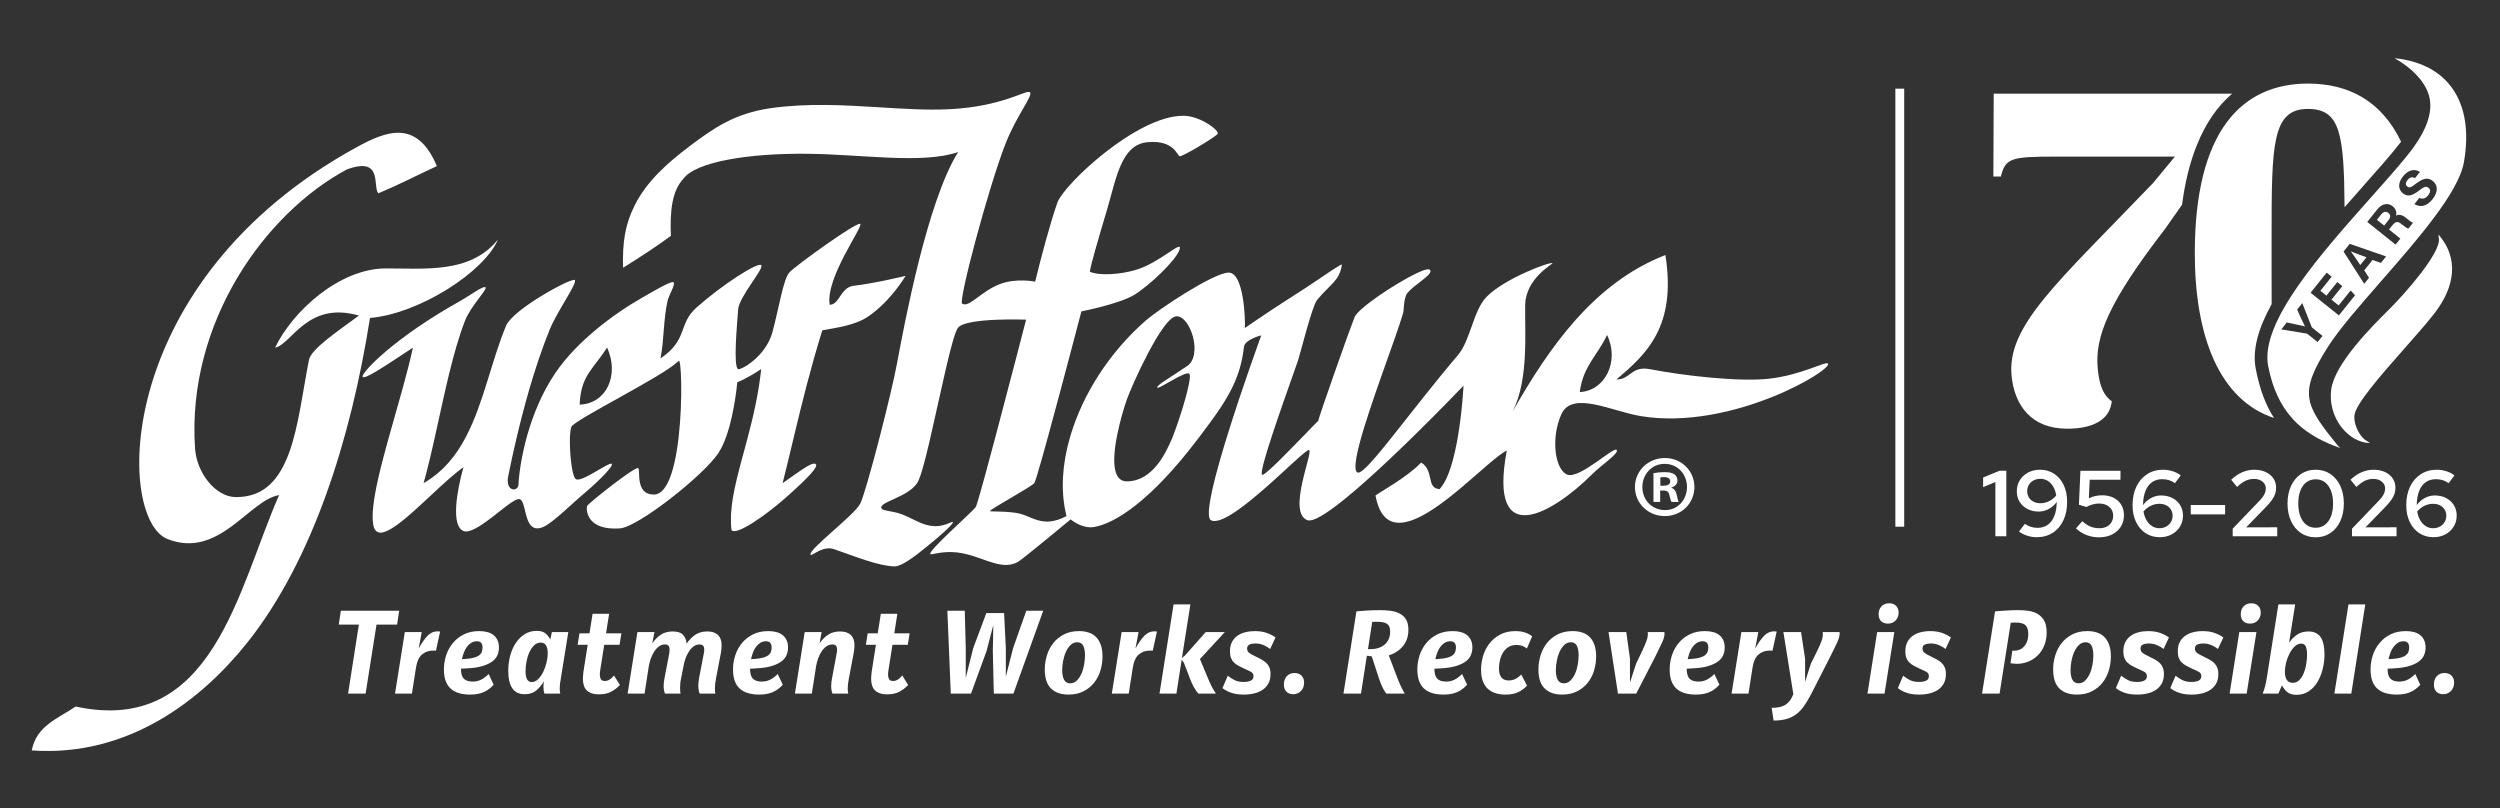 <?xml version="1.0" encoding="UTF-8"?> <svg xmlns="http://www.w3.org/2000/svg" id="Layer_1" version="1.1" viewBox="0 0 720 232.844"><rect x="0" y="0" width="720" height="232.844" fill="#333333" stroke="none"/><defs><style> .st0 { fill: #fff; } </style></defs><g><path class="st0" d="M479.5,131.911c4.775,0,8.488,3.711,8.488,8.336,0,4.724-3.712,8.383-8.537,8.383-4.78,0-8.588-3.659-8.588-8.383,0-4.625,3.808-8.336,8.588-8.336h.049ZM479.398,133.592c-3.657,0-6.4,2.997-6.4,6.656,0,3.708,2.743,6.655,6.502,6.655,3.659.051,6.355-2.947,6.355-6.655,0-3.659-2.696-6.656-6.404-6.656h-.053ZM478.13,144.565h-1.932v-8.282c.762-.153,1.829-.302,3.2-.302,1.573,0,2.286.251,2.897.661.457.353.811,1.014.811,1.776,0,.965-.711,1.678-1.722,1.981v.105c.811.253,1.27.914,1.52,2.031.256,1.271.41,1.778.611,2.031h-2.088c-.247-.304-.399-1.015-.655-1.983-.154-.913-.662-1.319-1.729-1.319h-.911v3.302ZM478.181,139.891h.913c1.067,0,1.932-.354,1.932-1.219,0-.767-.559-1.271-1.778-1.271-.51,0-.865.052-1.067.104v2.386Z"></path><g><path class="st0" d="M526.421,104.676c-.74-.666-7.607,3.358-17.017,4.402-8.699.953-24.841-.924-34.159-2.744-3.035-.597-4.436.388-5.776,1.379-1.083.8-2.119,1.6-3.944,1.56,8.534-7.157,17.394-15.179,14.109-35.823-20.683,8.042-33.538,26.736-43.982,45.015,4.731-9.225,3.425-23.277,3.608-30.756.185-7.493,7.859-11.615,7.859-11.881,0-.734-13.684,4.206-19.007,9.685-3.848,3.973-4.581,12.454-8.236,16.766-7.148,8.426-13.679,16.925-18.758,23.298-.256.322-.508.638-.758.947-.085.108-.165.211-.25.314-.221.273-.439.544-.651.81-.111.135-.216.267-.325.399-.187.234-.374.462-.557.685-.107.13-.212.257-.316.387-.178.216-.357.439-.533.644-.098.124-.194.236-.294.359-.172.205-.341.407-.506.603-.116.137-.225.264-.336.399-.194.223-.383.449-.568.66-.194.226-.388.447-.575.656-.094.105-.183.204-.272.307-.136.15-.274.302-.406.445-.103.111-.198.215-.299.322-.111.119-.227.241-.33.351-.102.106-.194.197-.29.291-.102.109-.203.208-.299.308-.091.089-.178.167-.267.252-.091.087-.183.178-.272.257-.085.076-.163.142-.241.211-.085.07-.169.146-.247.209-.078.061-.145.11-.218.164-.076.053-.152.112-.221.162-.067.048-.127.082-.192.123-.065.041-.132.08-.194.114-.058.028-.111.048-.163.07-.058.027-.118.048-.172.061-.047.017-.089.019-.132.027-.047.005-.089.005-.131.005-.105-.005-.201-.032-.274-.097-.089-.069-.154-.178-.218-.295-.013-.026-.027-.059-.04-.088-.056-.128-.102-.278-.134-.452,0-.002,0-.009-.002-.013-.027-.175-.045-.373-.056-.588v-.13c-.007-.23,0-.474.016-.742,0-.007.002-.017.004-.023.016-.265.045-.554.085-.858.007-.049.013-.095.018-.149.044-.318.096-.651.158-1.005.004-.014.007-.026.009-.039.06-.349.134-.716.214-1.093.009-.049.02-.097.029-.147.089-.401.183-.809.285-1.242.002-.011.004-.025.009-.037.107-.433.218-.882.339-1.344.004-.026.013-.05.022-.08,2.948-11.228,10.502-30.439,12.556-37.607.241-.874.102-4.389,1.263-5.77,1.988-2.353,6.778-4.95,6.593-6.291-.114-.889-1.769-.427-4.274.802-6.103,2.977-16.581,9.983-17.592,12.512-1.357,3.379-10.201,28.426-10.477,29.907v.013c-.316.225-2.026,2.001-4.225,4.274-1.919,1.981-4.203,4.338-6.264,6.38-.016.016-.033.037-.049.054-.288.28-.568.558-.844.828-.005.007-.011.012-.02.022-.555.541-1.081,1.045-1.571,1.503-.047.044-.091.088-.138.13-.194.184-.383.358-.568.523-.04.035-.082.078-.12.116-.428.377-.804.706-1.13.967-.045.037-.087.07-.129.101-.114.09-.223.172-.325.246-.038.022-.073.049-.109.072-.247.169-.432.266-.55.274-.04.004-.078.004-.1-.014-.029-.023-.054-.064-.071-.114-.009-.017-.009-.041-.013-.062-.011-.041-.02-.084-.025-.137-.004-.029,0-.071-.004-.107,0-.056,0-.11.004-.174,0-.042.007-.097.011-.145.007-.071.011-.14.022-.221.004-.05.016-.111.022-.171.016-.086.029-.176.047-.275.007-.059.022-.126.033-.193.02-.105.044-.214.067-.33.013-.07.029-.139.047-.212.029-.125.058-.257.087-.396.018-.068.036-.141.054-.214.036-.155.078-.313.118-.477.018-.067.036-.13.053-.2.049-.184.098-.375.154-.572.016-.057.031-.113.047-.172.062-.228.127-.462.198-.702.007-.036.016-.069.027-.105.501-1.741,1.174-3.887,1.979-6.342h0c1.89-5.75,4.506-13.214,7.356-21.241.784-2.193,4.149-16.041,5.633-17.823,3.873-4.639,6.493-5.513,7.124-10.156.058-.377-4.86,2.941-8.581,5.479-2.048,1.389-4.483,2.941-7.311,4.747-5.225,3.33-12.053,8.042-12.053,8.042.174-2.196-.25-16.201-4.766-15.958-4.517.228-20.117,10.604-23.76,13.789-10.711,9.391-18.187,21.434-21.681,33.121h-.004c-.02.06-.033.12-.049.179-.263.89-.501,1.778-.717,2.662-.047.191-.089.378-.134.568-.212.904-.406,1.803-.566,2.701-.011.062-.018.12-.031.179-.149.863-.274,1.717-.379,2.569-.02.166-.042.33-.062.496-.1.859-.169,1.715-.216,2.559-.009.18-.018.35-.025.524-.038.868-.06,1.733-.044,2.576,0,.035.002.067.002.1.018.828.067,1.644.134,2.452.013.157.025.312.038.468.082.803.183,1.585.312,2.36.027.156.058.307.082.458.147.801.307,1.59.51,2.361-.41.212-.804.392-1.188.554-.078.037-.156.071-.234.101-.365.15-.72.281-1.061.396-.062.02-.123.034-.18.05-.319.101-.624.186-.925.245-.038.014-.08.024-.12.033-.319.065-.622.11-.918.146-.065.006-.129.012-.194.018-.288.026-.57.043-.842.043-.39-.004-.762-.037-1.123-.085-.102-.012-.203-.031-.301-.047-.276-.047-.544-.101-.807-.168-.087-.023-.178-.042-.267-.068-.332-.095-.655-.197-.974-.31-.051-.023-.102-.042-.152-.058-.29-.11-.579-.223-.865-.339-.223-.09-.443-.183-.666-.275-.165-.068-.332-.135-.497-.205-.321-.127-.644-.253-.972-.37-.078-.029-.156-.051-.234-.077-.263-.09-.533-.175-.804-.245-.1-.029-.2-.055-.305-.081-.354-.09-.717-.165-1.099-.215-4.047-.54-7.226-.263-7.295-.482-.163-.484,11.81-6.893,12.752-8.078.018-.023.042-.068.067-.124.009-.016.018-.038.024-.053.022-.049.045-.107.069-.175.009-.025.022-.049.033-.081.038-.094.076-.199.116-.321.011-.036.024-.08.042-.118.029-.093.062-.189.096-.296.025-.072.049-.148.076-.225.027-.084.053-.175.082-.269.029-.091.058-.179.089-.281.011-.037.027-.08.038-.119.74-2.393,1.932-6.631,3.302-11.634h-.002c4.013-14.638,9.524-35.745,9.524-35.745,0,0,10.927-2.136,15.215-4.755,4.272-2.608,12.12-9.986,13.062-13.074.951-3.088-5.642,3.905-12.835,5.951-4.309,1.218-10.052,1.7-13.026.46.434-2.583,2.536-9.706,4.949-17.808,2.667-8.96,4.033-18.784,11.638-19.5,7.619-.713,8.561,3.806,9.274,4.047.711.24,10.226-5.467,10.934-6.424.715-.94-5.121-5.328-9.983-5.228-13.303,0-34.226,19.729-36.123,24.956-1.905,5.24-4.815,16.133-6.422,22.818,0,0-5.433-1.145-10.212.712-5.564,2.173-8.804,6.895-10.825,5.619-1.128-.71,7.433-33.022,12.476-46.013,3.206-8.228,8.091-14.028,7.055-14.88-1.032-.851-7.788,4.136-23.216,4.893-6.39.318-13.24-.12-20.35-.562-10.039-.618-20.601-1.234-31.115.265-10.303,1.469-16.383,5.699-23.401,10.995-6.322,4.754-12.296,10.122-15.685,16.865-2.918,5.791-3.573,10.699-3.426,18.098,5.079-3.116,10.077-6.446,13.787-9.192-.308-7.295.346-12.984,3.655-16.514,3.666-4.882,19.108-7.328,35.892-7.12,15.88.194,32.932,3.009,43.181-.494-8.94,14.199-15.604,50.162-17.513,60.39-.882,4.765-2.906,13.252-4.984,21.287-.135.529-.271,1.051-.405,1.57-.011.041-.021.077-.028.114-.149.564-.296,1.126-.443,1.68-.017.058-.031.11-.046.168-.126.478-.251.951-.375,1.419-.058.213-.116.421-.172.633-.087.32-.171.644-.258.962-.058.213-.114.422-.172.632-.082.293-.163.589-.242.881-.066.234-.128.461-.191.693-.071.26-.143.512-.212.764-.069.242-.135.478-.2.711-.067.236-.133.471-.196.704-.065.222-.127.441-.187.661-.067.229-.135.457-.197.684-.061.211-.119.416-.18.621-.062.216-.126.428-.187.638-.057.196-.115.389-.17.577-.06.206-.119.406-.18.599-.051.177-.105.348-.158.517-.057.193-.114.381-.169.56-.051.164-.1.324-.149.479-.056.169-.106.332-.158.492-.044.142-.091.284-.136.417-.051.163-.1.307-.152.455-.037.115-.078.241-.115.345-.05.142-.097.272-.144.402-.034.091-.067.188-.098.271-.049.131-.094.238-.136.351-.027.064-.049.137-.074.192-.066.155-.128.292-.183.398-1.664,3.334-15.44,13.55-14.257,14.742.056.054.178.029.348-.047.014-.006.029-.011.045-.02.106-.047.23-.115.368-.193.038-.019.078-.04.116-.068.096-.05.2-.111.31-.172.021-.013.04-.027.065-.04.035-.02.072-.039.106-.059.19-.107.391-.222.608-.334.2-.107.418-.211.64-.31.059-.025.119-.051.176-.078.208-.09.421-.171.646-.245.031-.013.061-.025.092-.032.246-.08.498-.141.756-.198.065-.008.132-.017.196-.027.222-.037.444-.056.672-.061.055-.003.114-.01.172-.006.147,0,.293.018.44.035.076.006.151.006.226.02.223.037.446.09.67.167,6.895,2.382,12.608,4.758,17.35,4.988.041.002.075.007.116.007.062,0,.133-.017.198-.02.072-.006.144-.01.22-.02.094-.016.189-.038.285-.061.08-.02.16-.034.241-.056.1-.031.207-.068.31-.109.087-.028.172-.055.26-.089.111-.046.226-.096.343-.149.088-.038.175-.072.266-.117.119-.058.245-.129.367-.188.093-.051.186-.096.28-.149.13-.07.261-.148.394-.226.091-.057.187-.107.283-.168.14-.085.285-.175.428-.266.094-.06.183-.116.276-.179.154-.098.31-.206.468-.314.085-.058.172-.113.261-.174.167-.12.34-.242.512-.369.078-.056.153-.106.232-.166.185-.132.371-.271.557-.408.068-.055.136-.107.209-.155.207-.159.417-.32.627-.486.048-.035.092-.07.14-.105.242-.192.488-.382.733-.574.014-.014.03-.025.046-.039,1.049-.834,2.108-1.705,3.127-2.542.242-.202.478-.401.715-.595.058-.048.111-.099.169-.145.174-.148.348-.298.517-.442.071-.058.136-.116.207-.174.154-.134.31-.271.464-.399.067-.062.131-.121.198-.177.145-.131.285-.256.426-.379.067-.061.136-.124.205-.182.129-.117.256-.234.381-.348.065-.061.129-.121.192-.176.143-.134.278-.26.41-.386.036-.033.076-.071.107-.102.165-.154.314-.301.459-.443.049-.048.089-.091.14-.139.089-.089.176-.18.256-.263.058-.056.103-.106.152-.163.067-.068.127-.134.185-.196.047-.051.087-.104.129-.153.051-.057.094-.111.138-.162.033-.043.067-.086.096-.128.038-.048.065-.092.094-.135.022-.033.045-.069.06-.098.027-.04.038-.076.051-.108.004-.023.016-.042.02-.058.009-.05,0-.08-.02-.105-.004-.001-.016-.001-.02-.005-.022-.012-.047-.025-.087-.025-.002,0-.013.002-.018.002-.04,0-.098.019-.16.036-.029.007-.054.01-.091.02-.107.033-.234.087-.388.16-.39.18-.769.329-1.136.459-.105.035-.203.054-.308.089-.258.077-.521.163-.773.22-.14.031-.27.048-.408.074-.209.035-.421.081-.622.105-.149.014-.294.014-.441.027-.183.013-.368.033-.544.033-.04,0-.074-.006-.111-.006-.392-.008-.774-.04-1.148-.09-.105-.017-.203-.03-.304-.044-.397-.072-.783-.154-1.163-.262-.024-.01-.044-.02-.071-.025-.368-.11-.727-.237-1.084-.377-.091-.035-.187-.071-.276-.11-.365-.147-.73-.305-1.089-.469-.01-.007-.021-.013-.029-.018-.396-.185-.787-.374-1.18-.568-.417-.203-.829-.409-1.246-.606-.013-.007-.027-.01-.038-.017-.349-.167-.702-.324-1.061-.478-.096-.042-.194-.081-.293-.122-.387-.158-.774-.312-1.174-.439-2.307-.745-4.839-.792-5.229-1.422-1.181-1.895,7.364-3.092,10.226-7.367.079-.12.164-.273.247-.443.024-.049.048-.095.072-.145.069-.155.145-.323.222-.507.014-.039.029-.074.044-.111.091-.226.182-.475.275-.743.029-.077.057-.155.081-.235.074-.216.15-.444.228-.689.027-.082.051-.164.08-.251.097-.314.195-.638.295-.987.031-.096.059-.199.088-.3.076-.266.154-.546.233-.832.037-.135.076-.271.115-.414.094-.348.187-.703.285-1.072.039-.16.084-.325.125-.489.078-.292.15-.591.228-.898.052-.192.098-.393.148-.593.068-.274.137-.553.205-.833.08-.326.163-.66.242-.996.068-.276.134-.555.201-.838.064-.269.126-.539.189-.811.056-.233.11-.465.165-.7,2.929-12.612,6.34-29.926,8.031-31.887,2.525-2.942,19.575-2.286,19.575-2.286,0,0-4.679,18.121-8.728,33.364h0c-2.128,8.022-4.089,15.244-5.101,18.616-.004.01-.007.02-.009.031-.163.533-.294.965-.406,1.289-.007.017-.013.038-.018.056-.049.148-.094.263-.131.36-.007.017-.011.033-.018.048-.036.087-.067.157-.089.188-.951,1.426-13.788,12.598-13.072,13.547.032.046.108.065.222.065h.003c.096,0,.226-.014.379-.039.067-.013.147-.026.222-.039.117-.022.254-.043.398-.072.263-.055.557-.11.894-.17.287-.05.61-.099.949-.144.091-.012.187-.027.281-.037.319-.037.655-.069,1.012-.091.058-.008.114-.013.176-.017.414-.022.856-.032,1.319-.026.085,0,.174.003.259.003.477.014.969.041,1.493.095.401.045.796.106,1.188.172.127.026.247.046.365.071.281.054.559.11.838.173.118.028.243.057.365.087.316.077.631.16.945.248.058.018.118.036.18.051.372.107.742.223,1.112.338.109.037.218.074.328.108.267.09.533.182.795.272.127.04.252.081.379.128.285.099.573.198.856.3.388.135.773.273,1.156.407.067.023.138.043.205.068.272.092.539.182.809.271.105.032.216.067.321.102.243.079.486.149.729.221.098.025.196.054.292.079.325.091.651.172.969.242.04.01.08.014.12.026.274.058.55.105.824.143.098.016.196.027.294.035.221.028.443.047.666.06.094.002.192.008.288.008.053,0,.107.011.156.011.14,0,.274-.019.414-.026.14-.007.281-.01.421-.026.187-.02.372-.058.557-.093.134-.028.265-.042.394-.076.203-.052.401-.126.599-.199.111-.039.225-.068.334-.117.305-.133.613-.283.918-.476,1.455-.891,14.978-12.117,14.978-12.117,0,0,.04.033.096.077q.013.01.033.028c.071.056.174.13.299.225.025.017.04.027.065.045.131.094.29.205.472.32.029.02.058.039.089.058.192.12.399.246.628.372.033.014.062.03.094.05.247.129.504.262.787.387.016.005.031.01.045.018.281.121.577.236.887.333.022.008.047.017.071.027.303.095.619.172.945.234.049.006.096.018.145.026.316.05.642.081.974.087.031,0,.062.006.094.006.029,0,.062-.006.094-.006.278-.003.557-.019.84-.066,6.181-1.025,16.454-7.63,29.71-25.04.345-.448.682-.895,1.016-1.331h-.004c7.044-9.298,11.429-15.558,12.536-25.528.241-2.137,4.987-3.321,4.987-3.321,0,0-5.433,14.83-9.78,28.849h-.002c-.054.172-.102.344-.156.515-.136.437-.267.875-.403,1.307-.089.304-.183.604-.274.905-.138.465-.274.925-.414,1.383-.076.26-.147.511-.223.768-.14.471-.276.938-.412,1.404-.06.213-.12.423-.183.636-.147.517-.292,1.031-.43,1.532-.033.12-.069.238-.1.359-.16.578-.316,1.15-.466,1.717-.029.115-.062.232-.094.343-.149.564-.292,1.111-.426,1.654-.027.104-.053.214-.08.315-.136.543-.265,1.074-.386,1.591-.022.087-.042.174-.062.26-.12.526-.238,1.038-.345,1.536-.013.056-.027.114-.033.169-.111.515-.214,1.016-.303,1.494,0,.016-.004.032-.007.048-.096.499-.178.981-.25,1.433v.003c-.065.437-.12.848-.165,1.238,0,.037-.009.068-.009.103-.04.368-.067.711-.087,1.034,0,.038-.002.085-.004.126-.013.306-.013.587-.002.846.002.039.004.075.007.111.018.25.044.476.082.669.007.026.013.053.02.082.047.186.105.353.178.484.007.012.016.022.022.034.078.132.174.236.285.294.158.09.339.147.528.184.065.016.138.016.209.022.098.012.196.032.303.032.031,0,.067-.01.1-.01.094-.003.192-.013.29-.024.134-.013.27-.033.414-.064.107-.018.218-.047.33-.08.147-.038.296-.081.45-.133.12-.039.238-.08.363-.128.163-.06.323-.128.49-.204.129-.055.254-.113.383-.173.18-.085.363-.177.546-.275.129-.069.256-.128.388-.204.212-.117.428-.242.646-.372.111-.065.223-.127.334-.198.334-.203.675-.42,1.02-.648.078-.054.158-.112.241-.165.274-.187.55-.373.836-.575.136-.099.279-.203.419-.304.227-.163.457-.33.691-.501.154-.116.312-.238.468-.355.225-.172.448-.338.671-.512.16-.126.323-.254.484-.386.223-.173.45-.353.677-.537.167-.13.325-.261.49-.396.234-.188.466-.38.697-.574.158-.128.314-.261.47-.391.25-.205.495-.416.742-.625.145-.121.287-.245.432-.366.27-.23.539-.461.807-.698.123-.105.245-.21.368-.318.386-.335.771-.677,1.159-1.016.365-.323.726-.651,1.092-.977.14-.123.276-.245.414-.374.216-.194.437-.387.651-.582.241-.218.479-.434.713-.651.105-.094.209-.186.31-.281.232-.208.457-.417.682-.622.118-.11.243-.221.361-.33.651-.597,1.279-1.175,1.876-1.717.136-.128.265-.247.403-.372.165-.15.328-.301.493-.447.129-.119.252-.234.377-.345.158-.142.314-.288.463-.422.114-.105.221-.196.33-.297.152-.134.305-.271.448-.401.105-.09.198-.175.299-.261.136-.123.272-.241.403-.354.094-.086.183-.164.274-.241.123-.101.243-.205.354-.302.087-.07.165-.135.245-.204.105-.086.212-.173.305-.253.076-.055.145-.108.212-.162.089-.069.178-.136.259-.194.062-.042.118-.086.172-.122.073-.05.143-.095.205-.135.051-.028.096-.056.138-.076.053-.025.098-.052.145-.069.033-.012.065-.02.094-.025.049-.011.098-.017.125,0,1.183.712-6.422,18.071-.472,20.207.152.058.323.08.517.08.031,0,.067-.007.098-.007.036,0,.076-.006.116-.009.225-.023.468-.065.742-.144.016-.007.04-.016.06-.021.27-.082.562-.194.869-.329.042-.02.085-.037.127-.055.312-.147.655-.321,1.007-.514.067-.039.134-.075.203-.114.359-.203.726-.426,1.116-.671.069-.044.14-.088.212-.135.408-.265.827-.547,1.27-.852.022-.016.051-.038.076-.056.434-.306.887-.633,1.35-.979.065-.047.127-.094.196-.143.461-.345.938-.712,1.422-1.094.098-.072.192-.15.292-.226.481-.383.974-.776,1.48-1.19.094-.078.185-.154.278-.23.524-.431,1.056-.872,1.602-1.335.031-.027.062-.056.094-.082.528-.444,1.063-.905,1.604-1.373.096-.084.192-.169.285-.252.539-.465,1.081-.944,1.627-1.431.123-.11.247-.217.372-.332.537-.481,1.078-.964,1.624-1.457.127-.118.252-.23.379-.348.539-.487,1.076-.979,1.618-1.475.087-.081.174-.162.258-.242.526-.49,1.052-.975,1.578-1.466.132-.123.261-.243.388-.369.537-.498,1.072-1.002,1.604-1.511.152-.144.308-.289.461-.438.528-.498,1.054-1,1.578-1.503.138-.132.276-.264.414-.4.51-.493,1.016-.977,1.515-1.461.096-.091.187-.182.281-.275.51-.494,1.014-.985,1.515-1.474.118-.117.236-.231.354-.346.047-.045.091-.091.143-.137h-.002c7.91-7.753,14.203-14.349,14.203-14.349,0,0-.361,7.449-1.689,15.071-.007.029-.011.062-.018.091-.069.395-.143.787-.214,1.179-.007.028-.011.055-.018.086-.319,1.677-.686,3.34-1.11,4.915-.016.065-.033.123-.054.185-.082.315-.174.627-.265.938-.029.106-.062.207-.094.309-.078.262-.158.523-.243.783-.04.116-.078.235-.12.351-.076.233-.158.463-.238.693-.047.121-.089.246-.136.365-.082.213-.163.421-.247.63-.049.121-.098.243-.149.362-.085.195-.167.387-.254.575-.056.118-.107.234-.163.348-.087.179-.178.355-.27.532-.058.106-.111.215-.165.316-.096.174-.194.332-.294.492-.054.097-.109.193-.167.283-.109.165-.218.318-.33.471-.049.073-.103.147-.154.216-.163.216-.332.417-.506.602-3.928-.286-1.468-5.3-5.294-7.663-3.908,4.137-11.696,8.396-13.158,9.489.065.351.134.689.209,1.014.025.113.056.216.085.329.049.204.1.41.156.604.038.129.078.245.118.371.051.165.098.33.152.484.044.126.094.243.14.36.054.145.107.289.165.423.049.118.1.223.154.334.058.125.116.257.176.372.056.111.118.207.172.311.06.11.125.226.194.332.058.094.12.183.183.277.065.1.134.201.201.293.067.084.134.164.198.243.071.091.143.178.221.263.065.07.136.142.207.211.076.076.152.155.232.226.074.066.147.124.223.182.078.068.161.133.245.192.073.056.149.105.229.157.082.053.172.109.261.16.078.042.156.086.236.122.094.047.183.091.276.135.082.035.165.065.247.094.094.037.189.071.29.101.082.027.169.05.252.071.102.027.198.049.303.069.087.018.174.036.263.047.1.016.207.029.31.043.091.01.183.016.27.021.111.008.216.016.328.016.045,0,.087.006.136.006.029,0,.062-.006.096-.006.276,0,.559-.018.851-.055.025,0,.049-.007.071-.01.274-.031.553-.08.836-.142.065-.011.125-.02.187-.038.296-.063.602-.145.905-.236.056-.019.114-.039.167-.055.281-.09.564-.187.849-.294.051-.02.1-.038.154-.058.316-.122.633-.256.954-.399.074-.036.152-.069.225-.104.312-.145.626-.296.945-.456.018-.012.036-.019.054-.029.334-.172.668-.353,1.005-.545.082-.045.165-.091.245-.136.33-.19.662-.387.998-.592.051-.036.105-.066.163-.1.296-.187.599-.38.9-.576.078-.052.16-.105.243-.157.33-.22.664-.446.998-.681.085-.053.165-.114.247-.17.299-.207.593-.421.889-.633.062-.046.125-.091.187-.136.339-.247.677-.497,1.012-.753.096-.07.192-.141.285-.215.319-.244.633-.49.954-.736.06-.049.123-.099.187-.147.299-.24.602-.479.907-.721.098-.08.201-.164.301-.25.323-.255.637-.514.954-.773.1-.084.198-.164.299-.248.243-.203.488-.409.733-.613.069-.058.14-.112.207-.17v-.002c5.424-4.564,10.324-9.227,12.975-10.601-5.56,29.667,13.766,17.636,24.484,6.952,3.013-3.008,8.031-6.212,7.122-7.124-.443-.448-3.017,1.58-5.936,3.609-3.073,2.134-6.529,4.263-8.307,3.515-3.483-1.472-4.755-10.421-1.658-17.36,3.117-6.94,14.617-.803,23.029.551,26.118,4.205,55.526-13.52,53.726-15.178ZM324.515,138.639c-.256,0-.488-.028-.713-.069-.071-.017-.136-.042-.205-.06-.145-.041-.288-.087-.417-.147-.073-.029-.14-.068-.207-.106-.12-.066-.232-.139-.339-.221-.062-.05-.123-.095-.178-.147-.103-.095-.201-.198-.294-.31-.045-.052-.091-.105-.138-.165-.103-.138-.196-.294-.283-.458-.022-.041-.047-.072-.065-.114-.111-.209-.203-.436-.285-.677-.013-.044-.027-.095-.038-.14-.065-.201-.125-.407-.174-.625-.018-.08-.033-.168-.049-.252-.038-.191-.071-.39-.098-.594-.013-.092-.025-.192-.038-.284-.022-.214-.04-.43-.056-.648-.002-.095-.011-.185-.016-.28-.013-.256-.02-.514-.02-.782v-.19c.004-.687.042-1.406.107-2.146.004-.059.013-.115.018-.169.029-.314.06-.629.1-.947.009-.082.018-.165.029-.246.038-.305.08-.613.127-.922.011-.074.022-.147.033-.222.051-.339.107-.683.167-1.027.007-.034.013-.067.018-.101.069-.394.143-.786.218-1.174h0c.876-4.431,2.21-8.664,2.794-10.315,1.424-4.034,10.225-23.762,14.27-24.004,4.031-.237,7.71,11.216,3.113,14.33-5.662,3.837-8.766,5.477-8.594,6.206.089.346,2.043-.841,4.14-2.026,2.304-1.301,4.782-2.605,5.145-1.874.76,1.561-2.788,12.778-4.704,17.701-.082.218-.163.418-.241.605-.027.065-.051.127-.076.188-.078.188-.152.369-.223.519-1.651,3.806-5.455,11.892-12.83,11.892ZM454.978,112.914c.918-7.488,5.201-10.66,7.848-16.442,3.674,7.528-.53,16.088-7.848,16.442Z"></path><path class="st0" d="M143.406,68.991c-7.92,9.836-20.899,8.296-32.33,8.316-13.375.04-26.852,12.364-31.85,22.822,4.756-.951,9.271-13.548,24.139-9.238-6.08,4.492-13.753,9.558-14.396,12.81-3.564,18.062-4.516,39.686-21.152,39.457-5.78-.096-11.168-6.954-11.65-14.029-2.426-36.284,20.21-67.741,43.738-80.337,10.457-3.802,7.364,4.76,9.031,6.894,5.712-2.378,9.745-4.517,16.88-7.85-5.758-13.671-14.673-10.05-23.061-5.464-70.349,38.512-69.395,106.963-54.539,112.862,14.867,5.891,23.565-11.287,32.171-12.642-11.847,26.769-18.971,69.443-58.597,60.892-5.02,3.417-11.319,5.528-12.639,12.64,27.768,1.966,48.886-14.511,62.043-31.018,18.9-23.707,29.895-58.826,35.364-93.527,14.03-1.194,32.847-13.178,36.848-22.588Z"></path><path class="st0" d="M234.906,133.642c-.057-.042-.123-.074-.198-.094-.025-.011-.054-.007-.08-.013-.048-.008-.097-.018-.155-.018,0,0-.006.002-.007.002-.148.002-.319.036-.505.092-.031.007-.06.016-.091.026-.188.066-.401.154-.631.262-.04.019-.084.046-.125.066-.24.118-.498.261-.782.426-.032.023-.066.043-.101.063-.299.178-.614.378-.962.601-.006.003-.012.011-.018.012-.349.231-.73.488-1.128.758-.05.036-.1.073-.151.105-.391.268-.806.558-1.241.862-.074.051-.154.108-.226.161-.479.335-.984.693-1.514,1.068-.511.362-1.037.733-1.599,1.125.271-1.077.534-2.139.791-3.19.12-.482.233-.96.354-1.438.129-.534.26-1.071.388-1.598.157-.652.316-1.298.471-1.94.045-.185.088-.365.13-.545.404-1.687.809-3.363,1.208-5.02h-.002c2.342-9.752,4.648-19.171,8.084-30.275,3.838-.758,9.386-1.344,13.306-4.044,6.522-4.49,10.696-11.651,10.696-11.651,0,0-8.789,2.149-14.97,2.861-3.804.437-4.046,5.47-6.895,5.47-1.31-7.686,9.743-22.588,8.787-23.302-.95-.707-18.773,12.122-20.439,14.03-1.665,1.896-2.814,9.375-4.755,16.877-1.897,7.366-9.274,11.294-9.972,10.928-1.481-.759-.242-13.305,0-17.109.23-3.757,7.605-11.895,6.652-12.836-.954-.953-11.055,5.494-18.544,12.123-5.55,4.904-2.379,9.262-10.455,14.73,1.067-5.526.802-11.053,2.012-16.477.398-1.803,2.262-4.675,1.788-5.388-.47-.709-5.752,2.48-9.109,4.387-8.745,5.002-18.923,12.814-24.875,21.523-4.064,5.941-6.619,12.504-8.21,18.152h0c-.014.05-.025.1-.041.15-.104.375-.207.744-.3,1.111-.039.133-.07.263-.106.399-.072.282-.143.558-.209.835-.04.155-.072.305-.11.458-.061.248-.12.498-.174.741-.036.158-.072.314-.106.469-.052.232-.101.458-.15.684-.032.156-.062.31-.097.461-.045.222-.089.441-.13.657-.029.145-.058.286-.085.43-.04.216-.08.428-.119.642-.025.132-.048.262-.072.389-.039.226-.077.447-.11.666-.019.1-.038.203-.053.3-.052.313-.099.613-.142.902-.007.058-.016.111-.023.169-.035.228-.067.455-.097.671-.014.105-.026.205-.04.31-.021.156-.041.316-.061.463-.013.108-.022.204-.033.307-.017.135-.035.263-.046.39-.012.1-.021.193-.033.289-.01.116-.022.227-.032.335-.011.082-.019.167-.025.247-.008.104-.017.201-.026.294-.004.072-.011.143-.016.207-.006.092-.012.177-.017.261-.004.048-.007.102-.01.147-.004.089-.009.163-.01.231-.003.03-.004.067-.006.091-.003.096-.004.17-.004.228,0,.234-.045.438-.109.621-.008.03-.017.06-.026.085-.066.172-.16.316-.269.439-.022.019-.043.043-.062.066-.119.112-.247.209-.389.268-.022.006-.045.014-.065.023-.148.058-.304.094-.465.094-.007,0-.013.005-.019.005-.11-.005-.223-.016-.334-.046-.031-.008-.062-.023-.093-.035-.078-.024-.156-.057-.233-.095-.042-.021-.077-.05-.115-.075-.064-.047-.129-.091-.189-.144-.041-.038-.077-.078-.114-.119-.057-.06-.107-.124-.158-.195-.034-.049-.069-.101-.1-.157-.043-.079-.087-.162-.123-.25-.029-.067-.055-.133-.081-.198-.035-.099-.06-.209-.084-.318-.016-.077-.035-.149-.05-.233-.02-.128-.029-.271-.039-.414-.004-.079-.014-.15-.014-.232-.003-.238.007-.48.042-.753.088-.451.188-.948.296-1.465.022-.117.047-.238.071-.359.094-.455.194-.934.298-1.431.022-.111.043-.212.065-.324.128-.599.261-1.23.404-1.889.028-.12.054-.244.08-.367.118-.537.239-1.087.365-1.654.045-.208.091-.417.142-.632.138-.615.28-1.243.43-1.891.025-.11.046-.208.071-.315,2.137-9.234,5.405-21.524,9.805-32.394,2.136-5.285,8.168-13.616,7.226-14.324-.951-.717-17.59,8.316-19.726,13.072-4.248,10.15-6.466,22.231-11.522,31.946-.272.527-.553,1.041-.846,1.553-.078.137-.157.277-.237.417-.349.597-.711,1.187-1.087,1.76-.062.096-.128.191-.193.285-.33.495-.67.98-1.025,1.457-.096.128-.193.261-.293.39-.416.546-.846,1.082-1.295,1.598-.059.068-.12.133-.179.199-.403.451-.824.894-1.254,1.328-.12.117-.239.242-.362.355-.498.478-1.008.947-1.543,1.396-.043.035-.087.066-.13.098-.498.41-1.017.801-1.553,1.182-.148.107-.296.209-.45.313-.587.401-1.193.79-1.827,1.151.272-.965.539-1.968.807-2.987.091-.355.182-.721.272-1.083.173-.675.343-1.353.512-2.044.11-.458.22-.922.332-1.386.145-.614.289-1.229.437-1.852.114-.515.233-1.027.353-1.549.139-.613.278-1.23.418-1.849.075-.332.145-.652.22-.98h-.002c2.578-11.593,5.127-24.247,8.576-33.033,1.715-4.354,6.398-8.893,5.916-9.603-.469-.713-4.663,2.449-6.951,3.71-19.427,10.792-28.702,20.774-28.457,21.956.24,1.196,6.181-2.85,14.497-8.317-1.657,7.612-4.387,16.723-6.785,25.287h0c-.036.126-.071.247-.106.376-.272.976-.539,1.943-.8,2.897-.007.033-.016.062-.023.095-.288,1.049-.564,2.085-.83,3.103-.017.069-.036.136-.054.201-.256.984-.502,1.953-.736,2.899-.025.106-.049.212-.075.312-.225.926-.437,1.825-.636,2.708-.012.062-.029.126-.042.188v.006c-1.231,5.524-1.866,10.153-1.321,13.034.213,1.123.674,1.759,1.321,2.024v.014c.097.038.201.064.31.087.013.004.025.01.035.01.129.025.262.038.401.038.023,0,.048-.008.072-.008.06-.001.123-.009.181-.014.116-.01.236-.026.36-.052.069-.01.139-.025.212-.045.128-.036.255-.071.389-.116.071-.023.14-.044.213-.075.164-.06.335-.133.507-.213.043-.021.088-.032.133-.058.217-.1.443-.221.673-.35.072-.037.146-.087.22-.128.163-.095.331-.194.504-.303.091-.058.187-.12.282-.18.158-.108.317-.21.479-.323.1-.07.198-.135.301-.211.174-.118.346-.248.524-.38.091-.066.181-.13.272-.201.262-.197.531-.402.801-.618.066-.051.136-.111.204-.163.212-.172.425-.342.64-.521.12-.097.237-.197.358-.298.169-.14.34-.287.516-.432.13-.114.26-.224.393-.339.164-.143.329-.284.494-.429.136-.12.275-.24.411-.359.172-.156.345-.306.517-.458.206-.185.413-.371.621-.561.2-.179.406-.361.605-.549.202-.179.401-.364.599-.547.103-.095.207-.188.31-.285.216-.199.433-.397.648-.599.074-.066.145-.129.214-.193,1.471-1.368,2.965-2.765,4.43-4.108.046-.045.094-.088.14-.13.277-.251.555-.502.831-.75.057-.057.116-.109.175-.163.302-.275.608-.548.912-.818.012-.011.028-.024.042-.036.323-.284.643-.563.958-.838.041-.035.079-.066.119-.099.262-.226.521-.448.776-.661.087-.072.172-.141.259-.215.21-.176.417-.348.624-.516.096-.077.193-.154.288-.228.204-.166.406-.322.61-.481.084-.065.166-.131.25-.193.28-.217.555-.421.827-.614-1.963,6.937-3.618,16.921,0,18.381.116.05.239.077.369.105.036.006.078.001.114.009.087.01.174.02.264.02h.019c.225,0,.466-.039.72-.093.045-.014.085-.018.13-.03.247-.061.51-.149.78-.255.051-.019.104-.047.155-.066.278-.116.562-.247.857-.399.042-.023.082-.047.123-.068.301-.162.609-.335.924-.53.013-.004.032-.014.048-.025.321-.202.651-.413.986-.638.052-.036.107-.071.16-.106.319-.222.645-.45.968-.684.066-.046.134-.094.199-.144.323-.235.646-.476.97-.722.062-.045.12-.089.182-.136.333-.255.671-.511,1.002-.768.562-.438,1.107-.868,1.644-1.291.187-.145.377-.292.559-.436.155-.121.305-.235.457-.351.198-.152.399-.307.594-.455.143-.109.278-.205.418-.31.187-.137.378-.277.556-.408.135-.092.256-.174.385-.261.167-.116.339-.236.497-.334.122-.081.236-.144.352-.212.144-.082.291-.173.422-.242.111-.058.204-.093.31-.139.116-.05.237-.106.34-.14.093-.025.168-.035.25-.049.116-.019.238-.048.33-.037.119.021.23.07.331.135.013.01.028.018.039.028.098.071.186.16.27.272.012.018.026.035.041.058.078.109.155.242.225.387.008.023.02.042.03.068.071.155.138.32.198.5.003.011.007.021.01.036.064.192.128.397.188.614q.003.004.003.009c.133.487.257,1.025.392,1.574.049.196.095.392.148.591.013.053.027.108.043.162.055.217.111.424.177.638.007.029.014.055.025.084.065.213.135.42.21.625.013.035.026.076.041.11.075.207.161.403.249.595.019.038.036.081.054.116.094.186.193.364.301.532.019.03.041.059.061.087.113.169.234.323.368.466.014.013.031.027.046.041.132.133.278.251.436.351.014.011.023.021.037.027.161.098.335.174.52.233.032.01.061.019.093.029.182.048.38.072.592.077.022,0,.037.006.058.006.02,0,.046-.006.066-.006.217-.008.443-.032.688-.084.036-.01.075-.022.113-.028.263-.068.54-.156.839-.283,2.805-1.209,9.055-7.446,11.423-9.355,2.364-1.907,8.801-7.836,8.328-8.789-.03-.06-.098-.087-.191-.089-.005,0-.005-.004-.01-.004-.08,0-.184.02-.303.055-.003.004-.009.004-.012.004-.126.038-.271.096-.431.166-.045.02-.099.047-.148.07-.127.056-.26.121-.404.196-.065.033-.131.07-.197.105-.145.078-.297.155-.452.243-.074.042-.145.085-.223.122-.17.098-.348.197-.53.306-.066.036-.13.072-.199.11-.245.146-.501.291-.76.446-.265.156-.533.309-.805.468-.275.158-.55.316-.826.471-.092.056-.187.104-.279.154-.188.104-.375.206-.56.306-.107.06-.213.114-.317.168-.178.099-.357.184-.529.271-.097.049-.193.099-.29.144-.208.1-.416.189-.612.276-.048.02-.099.045-.146.066-.24.099-.467.185-.682.252-.061.02-.111.027-.168.043-.15.041-.295.078-.43.101-.064.01-.123.014-.18.02-.122.01-.231.01-.332-.004-.042-.001-.085-.006-.124-.016-.129-.032-.243-.081-.326-.165-.081-.077-.159-.202-.236-.348-.023-.043-.045-.097-.069-.147-.052-.113-.105-.237-.154-.378-.025-.068-.048-.135-.072-.208-.051-.156-.099-.328-.148-.507-.017-.07-.036-.133-.052-.204-.064-.255-.124-.528-.182-.818-.013-.071-.022-.147-.036-.216-.043-.233-.087-.472-.126-.724-.019-.114-.036-.236-.052-.354-.032-.222-.062-.452-.092-.684-.016-.124-.033-.245-.049-.369-.031-.272-.061-.551-.087-.832-.009-.086-.021-.171-.029-.258-.033-.36-.062-.725-.091-1.094-.009-.111-.014-.224-.021-.34-.018-.265-.035-.531-.05-.794-.006-.133-.012-.264-.018-.393-.01-.262-.02-.52-.029-.776-.003-.107-.007-.225-.01-.335-.007-.363-.016-.721-.013-1.066v-.007c0-.342.006-.675.014-.995.003-.086.008-.166.012-.255.049-1.311.18-2.364.411-2.877.951-2.137,26.859-14.73,30.893-19.014.731-.772,1.235,11.128.005,21.898-.032.294-.067.587-.104.877-.038.297-.075.589-.114.879-.036.273-.072.549-.115.821-.043.307-.09.608-.138.909-.041.252-.081.512-.123.763-.053.327-.112.643-.17.962-.041.218-.078.441-.122.657-.08.397-.162.789-.247,1.179-.029.125-.055.255-.084.379-.113.507-.236.999-.365,1.476-.037.138-.08.267-.116.402-.094.333-.189.664-.288.986-.056.165-.113.324-.167.489-.092.271-.184.539-.282.798-.064.167-.128.323-.194.484-.096.235-.193.466-.292.685-.072.158-.145.303-.217.451-.103.203-.208.401-.314.589-.078.138-.158.271-.239.4-.111.175-.223.342-.34.497-.082.116-.168.232-.255.339-.121.146-.243.279-.369.407-.09.092-.177.188-.271.268-.133.12-.274.215-.411.312-.092.061-.179.133-.273.186-.158.088-.323.15-.488.213-.086.03-.164.07-.248.096-.252.068-.512.109-.782.109-5.49,0-3.805-6.894-4.516-7.604-.022-.023-.057-.035-.106-.035h0c-.046,0-.107.01-.175.03-.003,0-.011.004-.016.004-.065.019-.14.048-.226.082-.021.009-.05.026-.076.036-.069.037-.141.068-.223.114-.036.016-.08.041-.114.06-.08.043-.155.085-.241.135-.046.025-.095.054-.143.082-.087.051-.172.099-.264.159-.055.03-.113.067-.171.1-.09.059-.184.119-.279.18-.065.039-.132.086-.198.126-.098.066-.197.13-.3.202-.07.045-.141.095-.214.142-.103.071-.206.144-.316.216-.075.052-.153.109-.233.163-.109.074-.22.152-.329.233-.084.054-.167.115-.253.174-.109.079-.219.157-.333.238-.088.061-.177.126-.266.193-.119.084-.236.169-.357.256-.084.063-.172.129-.26.189-.122.09-.241.177-.362.266-.097.071-.196.147-.291.217-.119.089-.235.176-.352.261-.096.071-.194.147-.29.221-.126.089-.246.183-.374.277-.092.075-.188.14-.279.216-.128.095-.249.192-.378.284-.093.072-.188.146-.281.217-.129.098-.254.196-.379.292-.091.071-.186.143-.275.212-.13.101-.253.199-.382.299-.087.068-.174.135-.261.206-.13.1-.256.2-.385.301-.084.068-.172.136-.256.199-.132.107-.261.207-.387.306-.071.058-.145.116-.217.178-.138.106-.27.213-.401.316-.068.059-.138.112-.208.166-.12.101-.242.198-.361.294-.074.06-.149.12-.22.18-.114.091-.223.182-.333.269-.072.062-.145.123-.214.178-.107.087-.208.17-.31.254-.064.058-.133.114-.197.168-.1.081-.191.156-.286.236-.062.055-.125.108-.187.156-.092.082-.178.157-.265.231-.052.045-.107.091-.155.133-.089.076-.167.144-.25.216-.042.038-.09.076-.129.112-.072.061-.135.119-.203.178-.039.038-.084.08-.123.111-.061.06-.114.105-.167.158-.032.029-.068.062-.097.088-.051.048-.09.088-.13.13-.022.025-.052.049-.071.07-.036.04-.062.065-.087.099-.014.016-.035.038-.045.051-.033.04-.055.07-.061.096-.014.042-.03.105-.042.19-.003.025-.007.057-.01.084-.007.069-.012.134-.017.216v.132c-.003.082-.003.167,0,.264.003.05.008.108.014.16.006.1.014.202.032.305.008.062.02.135.034.201.016.104.036.211.065.326.016.071.038.148.06.222.03.115.065.227.107.342.029.079.063.16.094.241.049.116.099.232.159.348.041.084.087.165.136.25.067.116.136.227.212.342.059.087.122.165.185.251.086.11.177.223.277.329.077.081.155.166.239.246.109.104.224.205.346.302.097.08.196.155.302.234.13.093.275.184.425.269.116.072.237.14.368.21.162.079.333.156.511.23.142.058.285.12.442.174.19.066.397.124.606.182.166.045.336.093.518.132.225.052.468.087.712.125.197.028.387.062.598.086.264.026.553.036.843.051.22.01.432.027.666.031.049,0,.087.002.134.002.469,0,.964-.017,1.486-.056,5.194-.379,24.012-15.211,28.288-21.632.219-.328.427-.677.63-1.044.027-.048.054-.093.08-.14.191-.35.375-.719.553-1.095.029-.068.059-.131.09-.199.175-.381.344-.773.505-1.179.022-.057.046-.119.068-.177.168-.426.329-.859.481-1.301q0-.001.003-.001h0c2.343-6.792,3.059-15.301,3.059-15.301,0,0,2.608-.956,6.894-3.805-.753,7.194-2.322,13.79-3.921,19.846-.052.194-.103.384-.153.58-.278,1.038-.555,2.067-.828,3.078-.165.613-.33,1.223-.495,1.827-.077.293-.157.587-.236.878-.226.842-.447,1.678-.66,2.496-.032.125-.061.251-.094.371-.184.72-.36,1.429-.534,2.132-.042.182-.09.367-.13.549-.187.78-.362,1.556-.524,2.32-.033.15-.062.296-.093.441-.138.677-.266,1.344-.381,2.001-.027.14-.053.281-.075.42-.124.74-.23,1.461-.319,2.178-.022.156-.034.316-.052.473-.075.66-.136,1.311-.172,1.954-.004.082-.014.169-.018.252-.036.695-.043,1.376-.032,2.053.003.156.009.313.013.469.023.686.064,1.364.141,2.029.075.11.177.194.304.248.048.021.116.017.168.032.094.019.185.052.301.052h.007c.167,0,.358-.027.563-.068.06-.013.126-.037.19-.05.158-.041.321-.088.502-.147.09-.029.187-.071.279-.106.168-.067.34-.134.521-.214.107-.05.219-.099.332-.153.183-.091.374-.179.57-.28.118-.061.239-.126.362-.191.207-.115.42-.233.64-.354.119-.071.24-.139.363-.212.246-.147.5-.302.756-.459.107-.068.21-.129.314-.194.744-.474,1.526-.998,2.334-1.569.09-.065.184-.133.278-.201.307-.22.621-.443.935-.678.136-.101.27-.198.404-.3.278-.208.559-.421.841-.638.148-.108.294-.226.443-.342.271-.208.547-.426.822-.645.149-.122.298-.237.449-.362.275-.222.55-.445.825-.673.146-.12.292-.237.439-.36.294-.247.583-.496.873-.744.125-.103.245-.206.367-.314.408-.35.814-.707,1.214-1.066,5.756-5.156,8.799-8.317,7.845-9.031ZM166.936,116.535c.355-8.456,3.802-9.984,7.901-16.455,3.599,7.836-.11,16.179-7.901,16.455Z"></path></g></g><g><path class="st0" d="M100.248,199.758l3.107-19.872h-5.79l.601-3.987h16.8l-.601,3.987h-5.929l-3.141,19.872h-5.048Z"></path><path class="st0" d="M113.765,199.758l2.824-17.719h4.871l-.882,4.729c.893-1.623,1.753-2.853,2.577-3.688.823-.835,1.764-1.253,2.823-1.253.117,0,.241.006.371.019.129.01.265.029.406.051l-1.2,5.507c-.141-.022-.283-.035-.424-.035h-.424c-1.223,0-2.276.369-3.158,1.112s-1.465,2.018-1.748,3.83l-1.165,7.448h-4.871Z"></path><path class="st0" d="M142.179,197.216c-.4.424-.824.81-1.271,1.163s-.941.655-1.483.9c-.541.247-1.141.437-1.799.565s-1.401.196-2.223.196c-2.519,0-4.407-.588-5.666-1.767-1.258-1.176-1.888-2.998-1.888-5.468,0-1.414.217-2.776.652-4.097.435-1.317,1.083-2.493,1.942-3.528.858-1.035,1.917-1.867,3.176-2.49s2.723-.935,4.395-.935c.823,0,1.581.09,2.276.267.694.177,1.293.456,1.799.845s.9.884,1.182,1.484c.283.598.424,1.311.424,2.133,0,.707-.13,1.401-.389,2.082-.259.684-.729,1.295-1.412,1.838-.683.54-1.611.999-2.787,1.375-1.178.376-2.683.614-4.519.707l-1.835.106c0,1.366.276,2.323.829,2.876s1.394.829,2.524.829c.895,0,1.706-.18,2.435-.546s1.459-.912,2.188-1.642l1.447,3.107ZM134.132,189.769c1.01-.071,1.835-.199,2.471-.389.635-.186,1.129-.427,1.483-.723.352-.296.586-.63.705-1.006.117-.376.177-.778.177-1.202,0-1.176-.541-1.764-1.624-1.764-.588,0-1.118.141-1.589.424s-.888.665-1.253,1.147-.665,1.035-.9,1.658-.423,1.266-.564,1.925l1.094-.071Z"></path><path class="st0" d="M156.791,199.758c-.093-.283-.164-.585-.212-.9-.047-.318-.071-.678-.071-1.076,0-.517.048-1.047.141-1.59-.612,1.06-1.346,1.947-2.206,2.667-.859.716-1.971,1.076-3.335,1.076-1.6,0-2.789-.572-3.565-1.712s-1.165-2.818-1.165-5.031c0-1.526.188-2.985.564-4.376.378-1.388.919-2.612,1.624-3.669.705-1.06,1.565-1.899,2.577-2.525,1.012-.623,2.153-.935,3.423-.935,1.059,0,1.876.225,2.453.672s1.065,1.06,1.465,1.835l.458-2.153h4.729l-2.153,13.379c-.117.61-.199,1.134-.247,1.568-.047.437-.069.855-.069,1.253,0,.26.011.514.035.761.022.244.058.498.104.758h-4.553ZM153.12,196.439c.659,0,1.271-.27,1.836-.813.564-.54,1.052-1.227,1.465-2.063.411-.835.734-1.735.97-2.702.235-.964.352-1.87.352-2.715,0-2.05-.67-3.072-2.011-3.072-.753,0-1.401.27-1.941.813-.541.54-.994,1.218-1.359,2.027-.365.813-.636,1.7-.811,2.667-.177.964-.265,1.87-.265,2.715,0,2.095.588,3.142,1.764,3.142Z"></path><path class="st0" d="M178.533,197.287c-.824.845-1.695,1.507-2.612,1.976-.917.472-2.047.707-3.388.707-.895,0-1.642-.112-2.241-.337-.601-.222-1.076-.533-1.43-.935-.353-.398-.606-.877-.758-1.43-.154-.553-.23-1.157-.23-1.815,0-.331.018-.672.053-1.025s.076-.716.124-1.096l1.2-7.621h-2.895l.53-3.319h2.893l.882-5.613h4.765l-.882,5.613h4.413l-.53,3.319h-4.411l-1.129,7.165c-.048.235-.084.469-.106.704-.024.238-.035.485-.035.742,0,.472.093.89.281,1.253.19.366.577.546,1.166.546.447,0,.876-.116,1.287-.353.413-.235.866-.646,1.359-1.234l1.695,2.753Z"></path><path class="st0" d="M201.509,199.758c-.117-.283-.212-.607-.283-.97-.071-.366-.104-.806-.104-1.324,0-.614.069-1.33.21-2.153l1.377-7.165c.047-.19.077-.376.088-.565s.018-.353.018-.495c0-.54-.112-.922-.336-1.147s-.559-.334-1.006-.334c-.635,0-1.211.193-1.729.582-.519.389-.972.887-1.359,1.5-.389.61-.712,1.282-.97,2.011-.26.729-.448,1.446-.565,2.153l-.705,3.566c-.119.54-.194,1.035-.23,1.481s-.053.871-.053,1.269c0,.614.047,1.144.141,1.59h-4.482c-.26-.565-.389-1.295-.389-2.188,0-.684.082-1.436.247-2.259l1.375-7.165c.024-.19.042-.376.053-.565.013-.19.018-.353.018-.495,0-.54-.111-.922-.334-1.147-.225-.225-.559-.334-1.006-.334-.636,0-1.213.193-1.73.582s-.97.887-1.359,1.5c-.389.61-.712,1.282-.97,2.011s-.447,1.446-.565,2.153l-1.235,7.907h-4.871l2.824-17.719h4.906l-.635,3.248c.798-1.131,1.658-1.982,2.575-2.561.919-.575,2.013-.864,3.284-.864,1.412,0,2.418.331,3.017.99.601.659.935,1.494,1.006,2.506.824-1.153,1.695-2.024,2.612-2.612s2.035-.884,3.353-.884c.778,0,1.43.106,1.96.318.529.212.953.495,1.271.848.316.353.546.771.688,1.253s.212.993.212,1.536c0,.305-.018.639-.053,1.006-.035.363-.077.71-.124,1.041l-1.447,7.554c-.212,1.128-.316,2.082-.316,2.856,0,.26.011.514.035.761.022.244.058.488.104.723h-4.517Z"></path><path class="st0" d="M225.439,197.216c-.4.424-.824.81-1.271,1.163s-.941.655-1.483.9c-.541.247-1.141.437-1.799.565s-1.401.196-2.223.196c-2.519,0-4.407-.588-5.666-1.767-1.258-1.176-1.888-2.998-1.888-5.468,0-1.414.217-2.776.652-4.097.435-1.317,1.083-2.493,1.942-3.528.858-1.035,1.917-1.867,3.176-2.49s2.723-.935,4.395-.935c.823,0,1.581.09,2.276.267.694.177,1.293.456,1.799.845s.9.884,1.182,1.484c.283.598.424,1.311.424,2.133,0,.707-.13,1.401-.389,2.082-.259.684-.729,1.295-1.412,1.838-.683.54-1.611.999-2.787,1.375-1.178.376-2.683.614-4.519.707l-1.835.106c0,1.366.276,2.323.829,2.876s1.394.829,2.524.829c.895,0,1.706-.18,2.435-.546s1.459-.912,2.188-1.642l1.447,3.107ZM217.392,189.769c1.01-.071,1.835-.199,2.471-.389.635-.186,1.129-.427,1.483-.723.352-.296.586-.63.705-1.006.117-.376.177-.778.177-1.202,0-1.176-.541-1.764-1.624-1.764-.588,0-1.118.141-1.589.424s-.888.665-1.253,1.147-.665,1.035-.9,1.658-.423,1.266-.564,1.925l1.094-.071Z"></path><path class="st0" d="M239.768,199.758c-.259-.565-.387-1.295-.387-2.188,0-.684.082-1.436.247-2.259l1.34-7.165c.048-.19.077-.376.088-.565.013-.19.018-.353.018-.495,0-.54-.111-.922-.334-1.147-.225-.225-.572-.334-1.041-.334-.636,0-1.218.193-1.748.582s-.988.887-1.377,1.5c-.389.61-.712,1.282-.97,2.011s-.447,1.446-.565,2.153l-1.235,7.907h-4.871l2.824-17.719h4.871l-.599,3.213c.823-1.131,1.693-1.976,2.611-2.541.919-.565,2.013-.848,3.284-.848.776,0,1.435.106,1.976.318s.97.495,1.288.848.546.771.688,1.253.212.993.212,1.536c0,.305-.018.639-.053,1.006-.035.363-.076.71-.124,1.041l-1.446,7.554c-.212,1.128-.318,2.082-.318,2.856,0,.26.011.514.035.761.022.244.058.488.106.723h-4.519Z"></path><path class="st0" d="M261.546,197.287c-.824.845-1.695,1.507-2.612,1.976-.917.472-2.047.707-3.388.707-.895,0-1.642-.112-2.241-.337-.601-.222-1.076-.533-1.43-.935-.353-.398-.606-.877-.758-1.43-.154-.553-.23-1.157-.23-1.815,0-.331.018-.672.053-1.025s.076-.716.124-1.096l1.2-7.621h-2.895l.53-3.319h2.893l.882-5.613h4.765l-.882,5.613h4.413l-.53,3.319h-4.411l-1.129,7.165c-.048.235-.084.469-.106.704-.024.238-.035.485-.035.742,0,.472.093.89.281,1.253.19.366.577.546,1.166.546.447,0,.876-.116,1.287-.353.413-.235.866-.646,1.359-1.234l1.695,2.753Z"></path><path class="st0" d="M286.218,199.758l-.283-12.248.141-7.518-1.942,7.483-4.482,12.283h-5.823l-.988-23.859h5.011l.283,10.693v8.649l2.153-8.579,3.777-10.095h5.118l.495,10.095v8.225l2.117-8.296,3.777-10.693h4.871l-8.577,23.859h-5.647Z"></path><path class="st0" d="M307.711,200.04c-2.141,0-3.811-.585-5.011-1.748-1.2-1.166-1.801-3.007-1.801-5.523,0-1.366.206-2.712.618-4.042.411-1.33,1.023-2.506,1.835-3.531.811-1.022,1.835-1.851,3.07-2.487s2.676-.954,4.325-.954c1.01,0,1.934.135,2.771.408.834.27,1.545.7,2.135,1.288.588.588,1.046,1.346,1.377,2.275.329.929.493,2.043.493,3.335,0,1.366-.194,2.702-.582,4.007-.389,1.304-.99,2.477-1.801,3.512s-1.835,1.87-3.07,2.506-2.689.954-4.36.954ZM308.241,196.792c.729,0,1.359-.263,1.888-.794.53-.53.972-1.189,1.324-1.976.353-.79.612-1.661.778-2.612.164-.954.246-1.854.246-2.702,0-1.198-.175-2.121-.529-2.77-.353-.646-.917-.97-1.695-.97-.729,0-1.364.26-1.905.778s-.994,1.176-1.359,1.976-.636,1.671-.811,2.612c-.177.941-.265,1.835-.265,2.683,0,1.176.182,2.098.546,2.77s.959,1.006,1.783,1.006Z"></path><path class="st0" d="M320.205,199.758l2.824-17.719h4.871l-.882,4.729c.893-1.623,1.753-2.853,2.577-3.688.823-.835,1.764-1.253,2.823-1.253.117,0,.241.006.371.019.129.01.265.029.406.051l-1.2,5.507c-.141-.022-.283-.035-.424-.035h-.424c-1.223,0-2.276.369-3.158,1.112s-1.465,2.018-1.748,3.83l-1.165,7.448h-4.871Z"></path><path class="st0" d="M345.123,199.758c-.4-.447-.818-1.047-1.253-1.802-.435-.752-.853-1.668-1.253-2.75l-1.658-4.344-.636-.845-1.518,9.742h-4.871l4.06-25.697h4.835l-2.435,15.425.882-.707,5.965-6.741h5.507l-7.165,7.766,1.941,4.659c.471,1.153.9,2.13,1.288,2.93s.842,1.587,1.359,2.365h-5.048Z"></path><path class="st0" d="M365.806,186.909c-.495-.398-1.107-.765-1.835-1.092-.731-.331-1.553-.495-2.471-.495-.612,0-1.153.1-1.624.299s-.705.594-.705,1.182c0,.517.199.932.599,1.237s.965.623,1.695.951c.681.331,1.293.643,1.835.935.541.296,1.006.63,1.394,1.006.389.379.688.819.9,1.324.212.508.318,1.125.318,1.854,0,1.06-.201,1.96-.601,2.699-.4.742-.953,1.356-1.658,1.838-.707.482-1.525.835-2.453,1.057-.93.225-1.923.337-2.983.337-1.41,0-2.623-.177-3.635-.53s-1.847-.8-2.506-1.343l1.518-3.563c.683.54,1.366.977,2.048,1.304.681.331,1.541.495,2.575.495.753,0,1.406-.116,1.96-.353.553-.235.829-.681.829-1.34,0-.517-.206-.9-.617-1.147-.413-.247-1.054-.559-1.925-.935-.635-.283-1.211-.565-1.729-.848-.519-.283-.965-.604-1.341-.97-.378-.363-.665-.806-.866-1.324-.199-.517-.299-1.153-.299-1.905,0-1.035.188-1.918.564-2.647s.888-1.33,1.536-1.799c.647-.472,1.406-.819,2.276-1.041.871-.225,1.788-.337,2.753-.337,1.364,0,2.541.183,3.529.549.988.363,1.812.794,2.471,1.285l-1.553,3.319Z"></path><path class="st0" d="M372.442,199.934c-.826,0-1.478-.247-1.96-.742-.484-.495-.725-1.153-.725-1.976,0-1.06.283-1.889.847-2.49.565-.598,1.306-.9,2.227-.9.845,0,1.517.254,2.011.758.492.508.739,1.173.739,1.995,0,.99-.299,1.796-.9,2.419-.598.623-1.346.935-2.239.935Z"></path><path class="st0" d="M399.267,199.758c-.402-.495-.79-1.131-1.166-1.905-.376-.778-.729-1.696-1.057-2.753l-1.979-6.072-1.41-.177-1.693,10.908h-5.048l3.74-23.683c.472-.048,1.012-.096,1.626-.141.61-.048,1.227-.09,1.851-.125s1.237-.058,1.838-.071c.598-.01,1.112-.016,1.533-.016.99,0,1.96.058,2.914.177.951.116,1.78.353,2.487.704.871.402,1.542.983,2.011,1.748.472.765.707,1.783.707,3.052,0,1.812-.511,3.354-1.536,4.623-1.022,1.272-2.394,2.178-4.113,2.718l2.117,5.578c.238.636.453,1.202.655,1.693.199.495.398.954.598,1.378.202.424.395.829.585,1.218.186.389.398.771.633,1.147h-5.292ZM394.82,186.944c.774,0,1.504-.112,2.188-.334.681-.225,1.269-.549,1.764-.97.495-.424.88-.941,1.163-1.555.283-.61.424-1.317.424-2.117,0-.447-.048-.851-.141-1.218-.093-.363-.276-.672-.546-.916-.27-.247-.649-.437-1.131-.565s-1.099-.196-1.851-.196h-.707c-.26,0-.517.013-.778.035l-1.234,7.836h.848Z"></path><path class="st0" d="M422.526,197.216c-.402.424-.826.81-1.272,1.163s-.941.655-1.481.9c-.543.247-1.141.437-1.799.565s-1.401.196-2.223.196c-2.519,0-4.408-.588-5.668-1.767-1.256-1.176-1.886-2.998-1.886-5.468,0-1.414.215-2.776.652-4.097.434-1.317,1.083-2.493,1.941-3.528s1.918-1.867,3.178-2.49,2.721-.935,4.395-.935c.823,0,1.581.09,2.275.267s1.295.456,1.799.845c.508.389.9.884,1.182,1.484.283.598.424,1.311.424,2.133,0,.707-.129,1.401-.389,2.082-.257.684-.729,1.295-1.41,1.838-.684.54-1.613.999-2.789,1.375s-2.683.614-4.517.707l-1.835.106c0,1.366.276,2.323.829,2.876s1.394.829,2.522.829c.896,0,1.706-.18,2.435-.546s1.459-.912,2.188-1.642l1.449,3.107ZM414.477,189.769c1.012-.071,1.835-.199,2.471-.389.636-.186,1.131-.427,1.484-.723.35-.296.585-.63.704-1.006s.177-.778.177-1.202c0-1.176-.54-1.764-1.623-1.764-.588,0-1.118.141-1.59.424-.469.283-.887.665-1.253,1.147-.363.482-.665,1.035-.9,1.658s-.421,1.266-.562,1.925l1.092-.071Z"></path><path class="st0" d="M439.785,197.464c-.659.729-1.478,1.34-2.455,1.835s-2.23.742-3.759.742c-2.259,0-3.994-.594-5.205-1.783s-1.819-2.994-1.819-5.417c0-1.295.196-2.602.585-3.92.386-1.317.986-2.506,1.799-3.563.81-1.06,1.841-1.925,3.088-2.596,1.247-.668,2.718-1.006,4.411-1.006,1.035,0,1.947.132,2.737.389.787.26,1.488.623,2.098,1.096l-1.517,3.528c-.353-.283-.771-.524-1.253-.723s-1.041-.299-1.677-.299c-1.035,0-1.883.235-2.541.704-.659.472-1.176,1.054-1.552,1.748-.379.694-.643,1.43-.794,2.207-.154.774-.231,1.468-.231,2.082,0,2.329.941,3.492,2.824,3.492,1.269,0,2.471-.575,3.598-1.729l1.661,3.213Z"></path><path class="st0" d="M449.877,200.04c-2.14,0-3.811-.585-5.009-1.748-1.202-1.166-1.802-3.007-1.802-5.523,0-1.366.206-2.712.62-4.042.411-1.33,1.022-2.506,1.835-3.531.81-1.022,1.835-1.851,3.068-2.487,1.237-.636,2.676-.954,4.325-.954,1.012,0,1.934.135,2.773.408.832.27,1.545.7,2.133,1.288s1.047,1.346,1.378,2.275c.328.929.492,2.043.492,3.335,0,1.366-.193,2.702-.582,4.007s-.99,2.477-1.799,3.512c-.813,1.035-1.835,1.87-3.072,2.506-1.234.636-2.689.954-4.36.954ZM450.407,196.792c.729,0,1.359-.263,1.889-.794s.97-1.189,1.324-1.976c.353-.79.61-1.661.778-2.612.164-.954.244-1.854.244-2.702,0-1.198-.173-2.121-.527-2.77-.353-.646-.919-.97-1.696-.97-.729,0-1.362.26-1.905.778-.54.517-.993,1.176-1.359,1.976-.363.8-.636,1.671-.81,2.612-.177.941-.267,1.835-.267,2.683,0,1.176.183,2.098.546,2.77.366.672.961,1.006,1.783,1.006Z"></path><path class="st0" d="M465.971,199.758l-2.715-17.719h5.115l1.06,7.66v6.882l1.764-5.436,1.802-3.775c.492-1.06.88-1.96,1.163-2.699.283-.742.424-1.455.424-2.137,0-.212-.013-.376-.035-.495h4.8c.022.093.035.26.035.495,0,.659-.235,1.5-.707,2.522-.469,1.025-1.141,2.406-2.011,4.148l-5.436,10.555h-5.26Z"></path><path class="st0" d="M495.196,197.216c-.398.424-.823.81-1.269,1.163s-.941.655-1.484.9c-.54.247-1.141.437-1.799.565s-1.401.196-2.223.196c-2.519,0-4.405-.588-5.664-1.767-1.259-1.176-1.889-2.998-1.889-5.468,0-1.414.218-2.776.652-4.097.437-1.317,1.083-2.493,1.944-3.528.858-1.035,1.915-1.867,3.174-2.49s2.725-.935,4.395-.935c.823,0,1.581.09,2.278.267.694.177,1.292.456,1.799.845.504.389.9.884,1.182,1.484.283.598.424,1.311.424,2.133,0,.707-.132,1.401-.389,2.082-.26.684-.729,1.295-1.414,1.838-.681.54-1.61.999-2.786,1.375-1.179.376-2.683.614-4.521.707l-1.835.106c0,1.366.276,2.323.829,2.876s1.394.829,2.525.829c.893,0,1.706-.18,2.435-.546s1.459-.912,2.188-1.642l1.446,3.107ZM487.151,189.769c1.009-.071,1.835-.199,2.471-.389.633-.186,1.128-.427,1.481-.723s.588-.63.707-1.006c.116-.376.177-.778.177-1.202,0-1.176-.543-1.764-1.626-1.764-.588,0-1.118.141-1.587.424-.472.283-.89.665-1.253,1.147-.366.482-.665,1.035-.9,1.658s-.424,1.266-.565,1.925l1.096-.071Z"></path><path class="st0" d="M498.692,199.758l2.824-17.719h4.871l-.884,4.729c.893-1.623,1.754-2.853,2.577-3.688s1.764-1.253,2.824-1.253c.116,0,.241.006.369.019.129.01.267.029.408.051l-1.202,5.507c-.141-.022-.283-.035-.424-.035h-.424c-1.221,0-2.275.369-3.158,1.112-.88.742-1.465,2.018-1.748,3.83l-1.163,7.448h-4.871Z"></path><path class="st0" d="M510.233,203.851c.896,0,1.664-.071,2.313-.212.646-.141,1.218-.369,1.709-.688.495-.318.919-.723,1.272-1.218s.672-1.096.954-1.799l-2.86-17.896h5.083l1.163,7.695v6.635l1.658-5.224,1.873-3.775c.492-1.035.88-1.925,1.163-2.664.283-.742.424-1.455.424-2.137,0-.235-.013-.411-.035-.53h4.835c.022.093.035.235.035.424,0,.659-.235,1.507-.707,2.541-.469,1.035-1.153,2.435-2.047,4.199l-5.472,10.731c-.681,1.292-1.353,2.416-2.011,3.37-.659.951-1.401,1.741-2.223,2.365s-1.764,1.086-2.824,1.394c-1.057.305-2.304.459-3.74.459l-.565-3.672Z"></path><path class="st0" d="M537.832,199.758l2.789-17.719h4.942l-2.824,17.719h-4.906ZM543.727,179.603c-.823,0-1.478-.235-1.96-.707-.482-.469-.723-1.115-.723-1.941,0-1.012.283-1.799.848-2.365.562-.565,1.292-.845,2.188-.845.845,0,1.51.244,1.992.739s.726,1.144.726,1.941c0,.941-.296,1.709-.884,2.297s-1.317.88-2.188.88Z"></path><path class="st0" d="M560.316,186.909c-.495-.398-1.108-.765-1.835-1.092-.733-.331-1.555-.495-2.471-.495-.614,0-1.153.1-1.626.299-.469.199-.704.594-.704,1.182,0,.517.199.932.598,1.237.402.305.967.623,1.696.951.681.331,1.292.643,1.835.935.54.296,1.006.63,1.394,1.006.389.379.688.819.9,1.324.212.508.318,1.125.318,1.854,0,1.06-.202,1.96-.601,2.699-.402.742-.954,1.356-1.658,1.838-.707.482-1.526.835-2.455,1.057-.929.225-1.921.337-2.982.337-1.41,0-2.625-.177-3.637-.53s-1.847-.8-2.506-1.343l1.52-3.563c.681.54,1.366.977,2.047,1.304.681.331,1.542.495,2.577.495.752,0,1.404-.116,1.96-.353.553-.235.829-.681.829-1.34,0-.517-.206-.9-.617-1.147-.414-.247-1.054-.559-1.925-.935-.636-.283-1.211-.565-1.729-.848-.52-.283-.967-.604-1.343-.97-.376-.363-.665-.806-.864-1.324s-.299-1.153-.299-1.905c0-1.035.186-1.918.562-2.647s.89-1.33,1.536-1.799c.649-.472,1.407-.819,2.278-1.041.871-.225,1.786-.337,2.753-.337,1.362,0,2.541.183,3.528.549.99.363,1.812.794,2.471,1.285l-1.552,3.319Z"></path><path class="st0" d="M570.832,199.758l3.743-23.683c.565-.048,1.15-.096,1.764-.141.61-.048,1.218-.09,1.819-.125.598-.035,1.17-.058,1.712-.071.54-.01,1.009-.016,1.41-.016.941,0,1.857.058,2.753.177.893.116,1.68.341,2.365.668.845.402,1.565,1.031,2.153,1.889.588.861.884,2.101.884,3.724,0,1.388-.231,2.635-.691,3.743-.456,1.105-1.083,2.047-1.87,2.821-.787.778-1.7,1.378-2.734,1.802-1.038.421-2.13.633-3.284.633-.305,0-.607-.016-.9-.051-.296-.035-.607-.077-.935-.125l.53-3.634c.61.071,1.192.022,1.745-.141s1.044-.453,1.465-.864c.424-.411.761-.935,1.006-1.571.247-.636.373-1.375.373-2.223,0-1.131-.26-1.96-.778-2.49-.517-.527-1.494-.794-2.93-.794-.186,0-.405.006-.652.019s-.476.029-.688.051l-3.213,20.402h-5.048Z"></path><path class="st0" d="M598.116,200.04c-2.143,0-3.811-.585-5.012-1.748-1.198-1.166-1.799-3.007-1.799-5.523,0-1.366.206-2.712.617-4.042s1.025-2.506,1.835-3.531c.813-1.022,1.835-1.851,3.072-2.487,1.234-.636,2.676-.954,4.325-.954,1.009,0,1.934.135,2.77.408.835.27,1.545.7,2.137,1.288.588.588,1.044,1.346,1.375,2.275s.495,2.043.495,3.335c0,1.366-.196,2.702-.582,4.007-.389,1.304-.99,2.477-1.802,3.512-.81,1.035-1.835,1.87-3.068,2.506-1.237.636-2.689.954-4.36.954ZM598.646,196.792c.729,0,1.359-.263,1.886-.794.53-.53.974-1.189,1.324-1.976.353-.79.614-1.661.778-2.612.164-.954.247-1.854.247-2.702,0-1.198-.177-2.121-.53-2.77-.353-.646-.916-.97-1.693-.97-.729,0-1.366.26-1.905.778-.543.517-.996,1.176-1.359,1.976-.366.8-.636,1.671-.813,2.612s-.263,1.835-.263,2.683c0,1.176.18,2.098.546,2.77.363.672.957,1.006,1.783,1.006Z"></path><path class="st0" d="M623.103,186.909c-.495-.398-1.105-.765-1.835-1.092-.729-.331-1.552-.495-2.471-.495-.61,0-1.153.1-1.623.299-.472.199-.707.594-.707,1.182,0,.517.199.932.601,1.237.398.305.964.623,1.693.951.681.331,1.295.643,1.835.935.543.296,1.006.63,1.394,1.006.389.379.688.819.9,1.324.212.508.318,1.125.318,1.854,0,1.06-.199,1.96-.601,2.699-.398.742-.951,1.356-1.658,1.838s-1.523.835-2.451,1.057c-.932.225-1.925.337-2.985.337-1.41,0-2.622-.177-3.634-.53s-1.847-.8-2.506-1.343l1.517-3.563c.684.54,1.366.977,2.05,1.304.681.331,1.539.495,2.574.495.755,0,1.407-.116,1.96-.353.553-.235.829-.681.829-1.34,0-.517-.206-.9-.617-1.147s-1.054-.559-1.925-.935c-.633-.283-1.211-.565-1.729-.848s-.964-.604-1.34-.97c-.379-.363-.665-.806-.867-1.324-.199-.517-.299-1.153-.299-1.905,0-1.035.19-1.918.565-2.647s.887-1.33,1.536-1.799c.646-.472,1.404-.819,2.275-1.041.871-.225,1.79-.337,2.753-.337,1.366,0,2.541.183,3.531.549.986.363,1.812.794,2.471,1.285l-1.555,3.319Z"></path><path class="st0" d="M638.776,186.909c-.495-.398-1.108-.765-1.835-1.092-.733-.331-1.555-.495-2.471-.495-.614,0-1.153.1-1.626.299-.469.199-.704.594-.704,1.182,0,.517.199.932.598,1.237.402.305.967.623,1.696.951.681.331,1.292.643,1.835.935.54.296,1.006.63,1.394,1.006.389.379.688.819.9,1.324.212.508.318,1.125.318,1.854,0,1.06-.202,1.96-.601,2.699-.402.742-.954,1.356-1.658,1.838-.707.482-1.526.835-2.455,1.057-.929.225-1.921.337-2.982.337-1.41,0-2.625-.177-3.637-.53s-1.847-.8-2.506-1.343l1.52-3.563c.681.54,1.366.977,2.047,1.304.681.331,1.542.495,2.577.495.752,0,1.404-.116,1.96-.353.553-.235.829-.681.829-1.34,0-.517-.206-.9-.617-1.147-.414-.247-1.054-.559-1.925-.935-.636-.283-1.211-.565-1.729-.848-.52-.283-.967-.604-1.343-.97-.376-.363-.665-.806-.864-1.324s-.299-1.153-.299-1.905c0-1.035.186-1.918.562-2.647s.89-1.33,1.536-1.799c.649-.472,1.407-.819,2.278-1.041.871-.225,1.786-.337,2.753-.337,1.362,0,2.541.183,3.528.549.99.363,1.812.794,2.471,1.285l-1.552,3.319Z"></path><path class="st0" d="M642.127,199.758l2.789-17.719h4.942l-2.824,17.719h-4.906ZM648.023,179.603c-.823,0-1.478-.235-1.96-.707-.482-.469-.723-1.115-.723-1.941,0-1.012.283-1.799.848-2.365.562-.565,1.292-.845,2.188-.845.845,0,1.51.244,1.992.739s.726,1.144.726,1.941c0,.941-.296,1.709-.884,2.297s-1.317.88-2.188.88Z"></path><path class="st0" d="M651.657,199.758c.283-.729.511-1.436.688-2.117.177-.684.347-1.52.514-2.506l3.316-21.074h4.835l-1.764,11.049c.61-.893,1.366-1.658,2.259-2.294s2.011-.954,3.354-.954c1.574,0,2.734.543,3.476,1.626.739,1.08,1.112,2.728,1.112,4.938,0,1.484-.177,2.927-.53,4.325-.353,1.401-.864,2.647-1.536,3.743-.672,1.092-1.513,1.97-2.522,2.628-1.012.659-2.166.99-3.46.99-1.083,0-1.934-.238-2.558-.707-.623-.472-1.173-1.141-1.642-2.011l-1.025,2.365h-4.517ZM660.341,196.651c.726,0,1.353-.263,1.87-.794s.941-1.195,1.269-1.995c.331-.8.572-1.677.723-2.628.154-.954.231-1.841.231-2.667,0-1.105-.129-1.915-.389-2.435-.26-.517-.694-.774-1.304-.774-.662,0-1.272.263-1.838.794-.562.53-1.057,1.195-1.481,1.995s-.758,1.674-1.006,2.628-.369,1.864-.369,2.734c0,.967.18,1.732.546,2.294.363.565.948.848,1.748.848Z"></path><path class="st0" d="M672.303,199.758l4.061-25.697h4.835l-4.026,25.697h-4.871Z"></path><path class="st0" d="M697.046,197.216c-.398.424-.823.81-1.269,1.163s-.941.655-1.484.9c-.54.247-1.141.437-1.799.565s-1.401.196-2.223.196c-2.519,0-4.405-.588-5.664-1.767-1.259-1.176-1.889-2.998-1.889-5.468,0-1.414.218-2.776.652-4.097.437-1.317,1.083-2.493,1.944-3.528.858-1.035,1.915-1.867,3.174-2.49s2.725-.935,4.395-.935c.823,0,1.581.09,2.278.267.694.177,1.292.456,1.799.845.504.389.9.884,1.182,1.484.283.598.424,1.311.424,2.133,0,.707-.132,1.401-.389,2.082-.26.684-.729,1.295-1.414,1.838-.681.54-1.61.999-2.786,1.375-1.179.376-2.683.614-4.521.707l-1.835.106c0,1.366.276,2.323.829,2.876s1.394.829,2.525.829c.893,0,1.706-.18,2.435-.546s1.459-.912,2.188-1.642l1.446,3.107ZM689.001,189.769c1.009-.071,1.835-.199,2.471-.389.633-.186,1.128-.427,1.481-.723s.588-.63.707-1.006c.116-.376.177-.778.177-1.202,0-1.176-.543-1.764-1.626-1.764-.588,0-1.118.141-1.587.424-.472.283-.89.665-1.253,1.147-.366.482-.665,1.035-.9,1.658s-.424,1.266-.565,1.925l1.096-.071Z"></path><path class="st0" d="M703.645,199.934c-.823,0-1.475-.247-1.957-.742-.485-.495-.726-1.153-.726-1.976,0-1.06.283-1.889.848-2.49.565-.598,1.304-.9,2.223-.9.848,0,1.517.254,2.011.758.495.508.742,1.173.742,1.995,0,.99-.299,1.796-.9,2.419s-1.349.935-2.243.935Z"></path></g><path class="st0" d="M628.437,58.96c1.507-11.691,5.39-24.262,14.407-31.985h-68.654l-.101,23.863h2.16c1.316-5.262,2.869-5.738,15.562-5.738h34.565l-6.286,7.603c-27.672,28.845-42.195,41.106-40.745,55.612.83,8.3,5.579,15.147,15.978,15.147,2.16,0,12.035,0,12.865-7.885-2.283-1.66-3.52-4.248-4.025-9.239-.955-9.436,3.195-19.396,19.38-40.423l4.893-6.956Z"></path><path class="st0" d="M649.654,106.196c-1.053-5.477.791-11.733,4.581-18.616-.017-2.589-.018-5.385-.018-8.415v-10.878c0-26.649.108-36.916,10.462-36.916,9.281,0,10.414,7.071,10.553,28.312,1.702-1.953,3.446-3.931,5.224-5.932,4.499-5.066,8.42-9.487,11.06-12.948-5.69-11.844-15.222-16.726-26.837-16.726-18.877,0-32.577,13.426-32.577,48.829,0,23.888,7.05,42.284,22.823,47.48-2.362-3.622-4.119-8.194-5.272-14.189Z"></path><path class="st0" d="M702.868,68.263l-.577-.725.108,1.213c.514,4.113-9.59,15.637-14.194,20.21l-.271.271c-4.751,4.716-15.563,15.487-16.544,22.949-1.05,7.991,4.795,15.293,11.186,15.427l-.817-.547c-1.587-.712-3.869-3.99-3.695-7.311.169-3.249,7.841-11.938,14.61-19.604,3.324-3.765,6.464-7.321,8.538-10.025,6.026-7.859,6.614-15.623,1.655-21.859Z"></path><g><path class="st0" d="M681.539,74.101c-2.192-.802-3.587-1.316-4.482-1.702l-.01.012c.644.845,1.6,2.27,2.711,3.915l1.78-2.225Z"></path><path class="st0" d="M687.843,61.32c-.663-.53-1.392-.395-2.084.469l-1.212,1.515,2.083,1.667,1.184-1.48c.767-.959.704-1.631.028-2.172Z"></path><path class="st0" d="M706.182,25.322c-3.311-4.592-8.432-7.42-15.224-8.408l-1.307-.141c4.772,2.685,9.262,6.884,10.129,11.763.71,3.998-.985,8.832-4.721,13.941-2.73,3.738-7.07,8.583-12.048,14.188-14.38,16.191-32.218,36.079-29.789,48.711,1.29,6.708,3.711,11.531,6.971,15.151.119.133.236.27.357.399.274.292.558.57.844.845.136.13.269.264.408.39,3.395,3.132,7.533,5.238,12.192,6.877l-.732-.741c-9.485-11.716-11.395-14.997-2.739-28.521,3.248-5.075,9.075-11.742,15.244-18.8,10.44-11.944,22.273-25.483,23.831-34.207,1.565-8.763.383-16.179-3.416-21.447ZM667.467,98.506l-2.888-2.311c-.083-.066-.176-.12-.317-.137l-7.26-1.189,1.6-2c1.732.358,4.02.847,5.239,1.144-.568-1.037-1.585-3.308-2.264-4.861l1.477-1.846,2.701,6.839c.04.071.048.135.213.267l2.912,2.33-1.411,1.764ZM673.605,90.835l-8.155-6.525,4.631-5.788,1.444,1.155-3.258,4.072,1.74,1.392,3.125-3.906,1.456,1.165-3.125,3.906,2.072,1.657,3.447-4.308,1.274,1.368-4.65,5.812ZM685.707,75.71l-2.422-.831-2.386,2.982,1.38,2.133-1.392,1.74-5.94-9.294,1.771-2.214,10.476,3.624-1.488,1.859ZM693.597,65.848c-.469-.142-1.103-.611-1.967-1.302l-.118-.095c-.888-.711-1.494-.826-2.544.487l-.929,1.161,3.267,2.614-1.382,1.728-8.155-6.525,2.869-3.586c1.421-1.776,3.159-1.958,4.425-.945,1.089.871,1.207,1.937.983,2.727.476-.279,1.382-.563,2.85.611l.402.322c.545.436,1.172.938,1.645,1.123l-1.345,1.681ZM700.535,57.419c-1.657,2.072-3.556,2.358-5.199,1.354l1.42-1.775c.968.464,1.8.177,2.557-.769.758-.947.701-1.652.109-2.126-.675-.54-1.271-.378-2.708.764-2.302,1.809-3.554,1.7-4.655.819-1.42-1.136-1.527-2.969.017-4.899,1.733-2.166,3.585-2.102,4.875-1.264l-1.42,1.775c-.585-.312-1.347-.476-2.19.578-.578.722-.623,1.385-.043,1.849.568.455,1.08.301,2.437-.789,2.462-1.913,3.755-1.733,4.915-.805,1.479,1.184,1.609,3.132-.115,5.286Z"></path></g><rect class="st0" x="545.865" y="25.535" width="2.545" height="126.158"></rect><g><path class="st0" d="M574.668,154.445v-15.631l-3.531,1.484v-2.776l4.688-1.941h1.995v18.863h-3.152Z"></path><path class="st0" d="M587.523,135.283c1.545,0,2.905.392,4.08,1.173,1.179.784,2.095,1.864,2.75,3.248s.983,2.991.983,4.823c0,2.031-.363,3.814-1.092,5.35-.726,1.539-1.751,2.728-3.072,3.573s-2.86,1.266-4.62,1.266c-.919,0-1.835-.148-2.75-.443-.916-.299-1.69-.697-2.317-1.202l1.671-2.207c.54.376,1.108.665,1.709.861.604.199,1.247.296,1.928.296,1.15,0,2.14-.296,2.966-.887.826-.594,1.459-1.449,1.899-2.561.44-1.115.668-2.455.688-4.016-.646.88-1.423,1.561-2.329,2.047-.909.485-1.857.729-2.843.729-1.24,0-2.336-.251-3.29-.755-.951-.504-1.696-1.189-2.236-2.063-.54-.871-.81-1.873-.81-3.004,0-1.205.289-2.272.864-3.207s1.369-1.671,2.384-2.211,2.162-.81,3.438-.81ZM587.629,144.932c.88,0,1.716-.196,2.506-.591s1.475-.945,2.05-1.645c-.145-.97-.427-1.815-.848-2.532-.424-.72-.948-1.276-1.578-1.671s-1.34-.594-2.13-.594c-.72,0-1.369.154-1.953.459s-1.038.726-1.362,1.266c-.321.54-.482,1.15-.482,1.831,0,.684.161,1.285.482,1.806.325.52.774.932,1.349,1.227s1.231.443,1.966.443Z"></path><path class="st0" d="M604.526,154.744c-2.567,0-4.787-.855-6.654-2.561l1.831-2.076c.81.72,1.6,1.234,2.371,1.549.774.315,1.626.472,2.561.472.79,0,1.481-.148,2.076-.447.591-.296,1.054-.723,1.388-1.279.331-.556.498-1.186.498-1.886,0-1.041-.376-1.886-1.131-2.535-.755-.646-1.725-.97-2.911-.97-.63,0-1.24.084-1.835.244-.591.161-1.202.414-1.831.755l-2.156-.649.431-9.78h11.534v2.586h-8.865l-.244,5.337c.684-.325,1.333-.549,1.953-.675s1.243-.19,1.873-.19c1.259,0,2.358.238,3.303.716.941.476,1.674,1.144,2.194,2.005.524.864.784,1.86.784,2.994,0,1.276-.302,2.387-.903,3.341-.604.951-1.443,1.696-2.522,2.236-1.076.54-2.326.81-3.746.81Z"></path><path class="st0" d="M622.017,154.715c-1.545,0-2.908-.386-4.084-1.16-1.176-.771-2.098-1.847-2.76-3.232-.665-1.385-.999-2.991-.999-4.826,0-2.047.369-3.833,1.105-5.362.736-1.526,1.764-2.718,3.088-3.57,1.321-.855,2.86-1.282,4.62-1.282.916,0,1.831.145,2.75.434.916.286,1.687.691,2.317,1.211l-1.671,2.236c-.54-.395-1.105-.688-1.7-.874-.591-.19-1.237-.283-1.937-.283-1.17,0-2.162.292-2.978.874-.819.585-1.449,1.433-1.886,2.548-.443,1.115-.672,2.461-.688,4.042.646-.88,1.423-1.561,2.329-2.047s1.857-.729,2.843-.729c1.24,0,2.336.247,3.287.742.954.495,1.7,1.176,2.239,2.047.537.874.806,1.873.806,3.007,0,1.186-.292,2.249-.874,3.19-.585.945-1.382,1.687-2.387,2.223-1.006.54-2.146.81-3.422.81ZM621.882,145.096c-.88,0-1.712.196-2.493.591s-1.468.935-2.059,1.616c.161.97.453,1.815.874,2.535s.948,1.279,1.578,1.684,1.337.607,2.13.607c.716,0,1.362-.157,1.937-.472s1.031-.742,1.362-1.279c.331-.54.498-1.15.498-1.835,0-.665-.161-1.256-.485-1.777-.321-.52-.768-.932-1.333-1.227s-1.234-.443-2.008-.443Z"></path><path class="st0" d="M630.936,148.138v-2.692h9.893v2.692h-9.893Z"></path><path class="st0" d="M643.011,154.445v-2.182l7.762-8.087c.45-.466.8-.893,1.051-1.279s.437-.758.553-1.118.177-.736.177-1.131c0-.774-.321-1.42-.957-1.941-.639-.52-1.443-.784-2.413-.784-.861,0-1.671.177-2.426.527s-1.581.948-2.477,1.793l-1.7-2.076c1.025-.97,2.092-1.693,3.207-2.169s2.265-.716,3.451-.716c1.24,0,2.329.222,3.274.662s1.68,1.047,2.211,1.819c.53.774.794,1.671.794,2.696,0,.61-.084,1.186-.254,1.725-.173.537-.45,1.089-.835,1.658-.389.565-.912,1.198-1.578,1.899l-5.957,6.143,8.948-.026v2.586h-12.829Z"></path><path class="st0" d="M666.915,154.744c-1.616,0-3.03-.411-4.244-1.227-1.211-.819-2.159-1.96-2.843-3.422-.681-1.465-1.025-3.158-1.025-5.083,0-1.921.344-3.615,1.025-5.08.684-1.462,1.632-2.602,2.843-3.422,1.214-.816,2.628-1.227,4.244-1.227,1.6,0,3.011.411,4.231,1.227,1.221.819,2.175,1.96,2.86,3.422.681,1.465,1.022,3.158,1.022,5.08,0,1.925-.341,3.618-1.022,5.083-.684,1.462-1.639,2.602-2.86,3.422-1.221.816-2.631,1.227-4.231,1.227ZM666.915,151.994c1.025,0,1.908-.283,2.657-.848.742-.565,1.324-1.375,1.738-2.426.411-1.051.617-2.288.617-3.708,0-1.436-.206-2.676-.617-3.717-.414-1.041-.996-1.847-1.738-2.413-.749-.565-1.632-.848-2.657-.848-1.022,0-1.912.283-2.667.848s-1.333,1.372-1.738,2.413-.607,2.281-.607,3.717c0,1.42.202,2.657.607,3.708s.983,1.86,1.738,2.426,1.645.848,2.667.848Z"></path><path class="st0" d="M677.373,154.445v-2.182l7.762-8.087c.45-.466.8-.893,1.051-1.279s.434-.758.553-1.118c.116-.36.173-.736.173-1.131,0-.774-.318-1.42-.954-1.941-.639-.52-1.443-.784-2.413-.784-.864,0-1.671.177-2.426.527s-1.581.948-2.48,1.793l-1.696-2.076c1.025-.97,2.092-1.693,3.207-2.169s2.265-.716,3.451-.716c1.24,0,2.329.222,3.274.662.941.44,1.68,1.047,2.211,1.819.53.774.794,1.671.794,2.696,0,.61-.087,1.186-.257,1.725-.17.537-.447,1.089-.835,1.658-.386.565-.912,1.198-1.574,1.899l-5.957,6.143,8.948-.026v2.586h-12.829Z"></path><path class="st0" d="M700.844,154.715c-1.545,0-2.905-.386-4.08-1.16-1.179-.771-2.098-1.847-2.763-3.232s-.999-2.991-.999-4.826c0-2.047.369-3.833,1.105-5.362.739-1.526,1.767-2.718,3.088-3.57,1.321-.855,2.86-1.282,4.62-1.282.916,0,1.835.145,2.75.434.916.286,1.687.691,2.317,1.211l-1.671,2.236c-.54-.395-1.105-.688-1.696-.874-.594-.19-1.24-.283-1.941-.283-1.17,0-2.162.292-2.978.874-.819.585-1.446,1.433-1.886,2.548s-.672,2.461-.688,4.042c.646-.88,1.423-1.561,2.329-2.047.909-.485,1.857-.729,2.843-.729,1.24,0,2.336.247,3.29.742.951.495,1.696,1.176,2.236,2.047.54.874.81,1.873.81,3.007,0,1.186-.292,2.249-.877,3.19-.585.945-1.378,1.687-2.384,2.223-1.009.54-2.149.81-3.425.81ZM700.709,145.096c-.88,0-1.709.196-2.493.591-.781.395-1.468.935-2.059,1.616.161.97.453,1.815.874,2.535.424.72.948,1.279,1.578,1.684s1.34.607,2.13.607c.716,0,1.366-.157,1.941-.472s1.028-.742,1.359-1.279c.334-.54.498-1.15.498-1.835,0-.665-.161-1.256-.485-1.777-.321-.52-.768-.932-1.333-1.227s-1.234-.443-2.008-.443Z"></path></g></svg> 